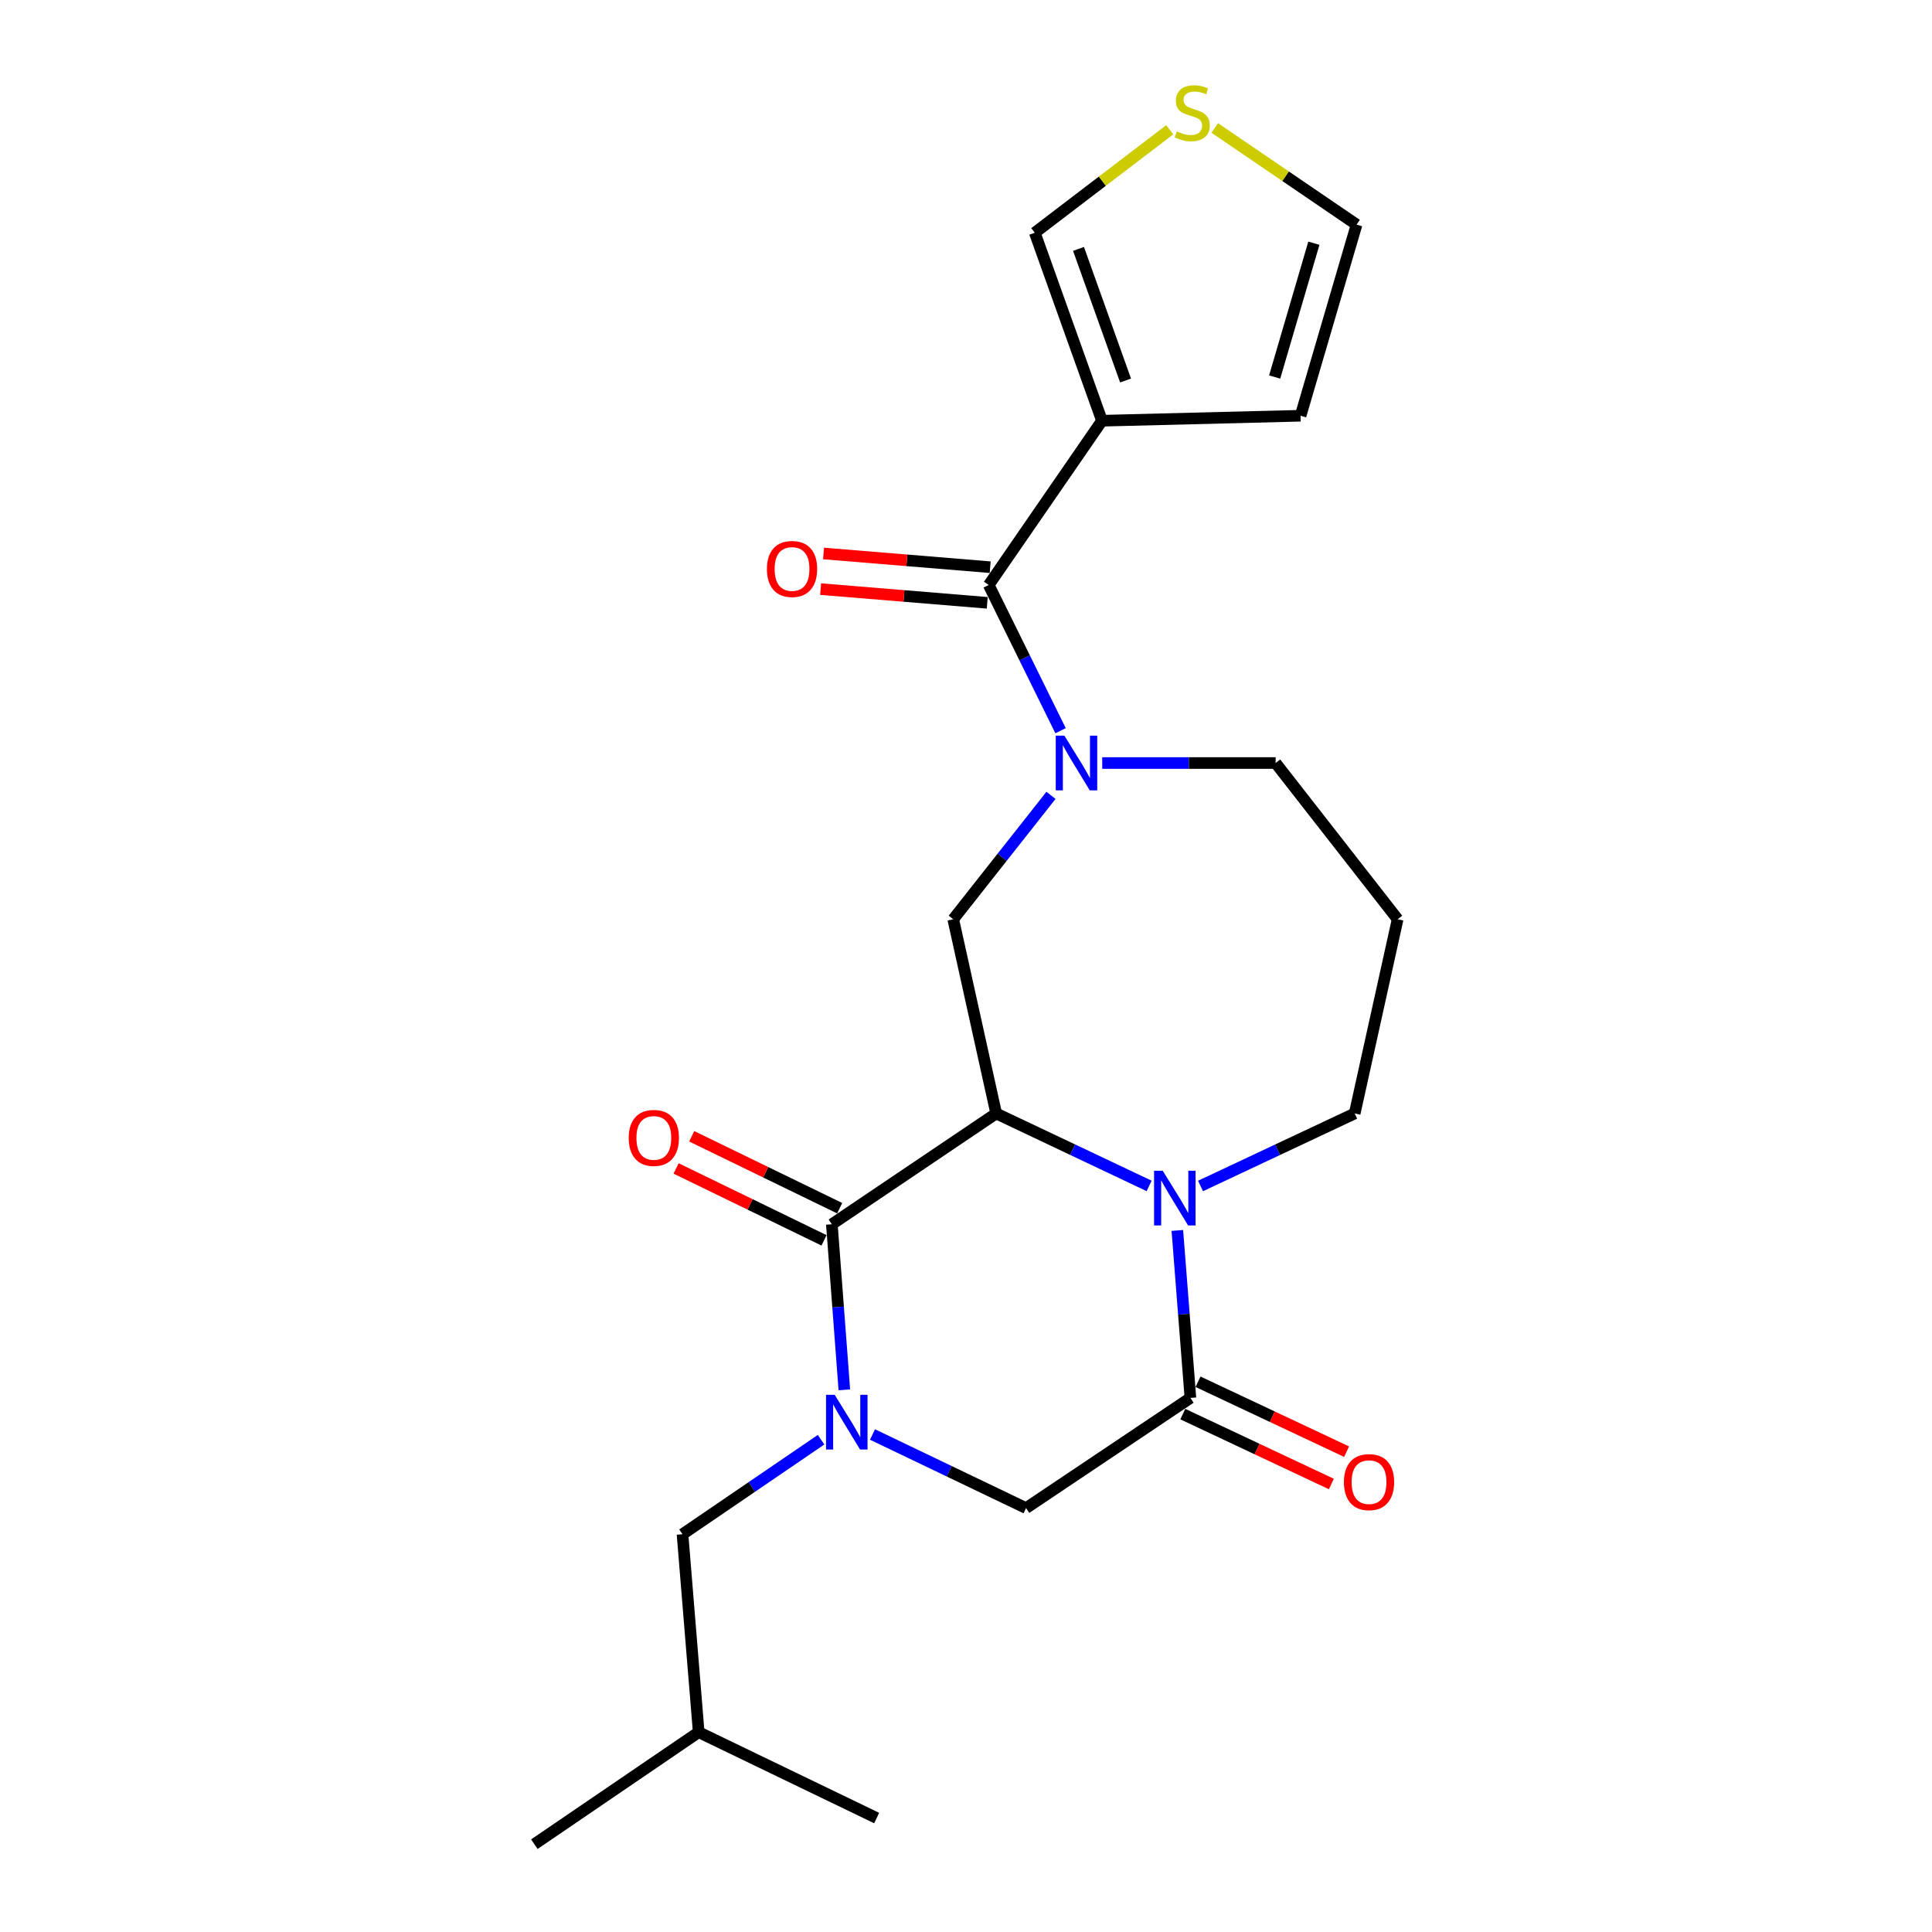 <?xml version='1.0' encoding='iso-8859-1'?>
<svg version='1.1' baseProfile='full'
              xmlns='http://www.w3.org/2000/svg'
                      xmlns:rdkit='http://www.rdkit.org/xml'
                      xmlns:xlink='http://www.w3.org/1999/xlink'
                  xml:space='preserve'
width='1000px' height='1000px' viewBox='0 0 1000 1000'>
<!-- END OF HEADER -->
<rect style='opacity:1.0;fill:#FFFFFF;stroke:none' width='1000' height='1000' x='0' y='0'> </rect>
<path class='bond-0' d='M 515.624,576.325 L 430.565,633.683' style='fill:none;fill-rule:evenodd;stroke:#000000;stroke-width:6px;stroke-linecap:butt;stroke-linejoin:miter;stroke-opacity:1' />
<path class='bond-2' d='M 515.624,576.325 L 555.206,595.075' style='fill:none;fill-rule:evenodd;stroke:#000000;stroke-width:6px;stroke-linecap:butt;stroke-linejoin:miter;stroke-opacity:1' />
<path class='bond-2' d='M 555.206,595.075 L 594.787,613.825' style='fill:none;fill-rule:evenodd;stroke:#0000FF;stroke-width:6px;stroke-linecap:butt;stroke-linejoin:miter;stroke-opacity:1' />
<path class='bond-7' d='M 515.624,576.325 L 493.391,475.806' style='fill:none;fill-rule:evenodd;stroke:#000000;stroke-width:6px;stroke-linecap:butt;stroke-linejoin:miter;stroke-opacity:1' />
<path class='bond-1' d='M 430.565,633.683 L 433.798,676.534' style='fill:none;fill-rule:evenodd;stroke:#000000;stroke-width:6px;stroke-linecap:butt;stroke-linejoin:miter;stroke-opacity:1' />
<path class='bond-1' d='M 433.798,676.534 L 437.032,719.386' style='fill:none;fill-rule:evenodd;stroke:#0000FF;stroke-width:6px;stroke-linecap:butt;stroke-linejoin:miter;stroke-opacity:1' />
<path class='bond-13' d='M 434.609,625.362 L 396.318,606.751' style='fill:none;fill-rule:evenodd;stroke:#000000;stroke-width:6px;stroke-linecap:butt;stroke-linejoin:miter;stroke-opacity:1' />
<path class='bond-13' d='M 396.318,606.751 L 358.028,588.14' style='fill:none;fill-rule:evenodd;stroke:#FF0000;stroke-width:6px;stroke-linecap:butt;stroke-linejoin:miter;stroke-opacity:1' />
<path class='bond-13' d='M 426.52,642.003 L 388.23,623.392' style='fill:none;fill-rule:evenodd;stroke:#000000;stroke-width:6px;stroke-linecap:butt;stroke-linejoin:miter;stroke-opacity:1' />
<path class='bond-13' d='M 388.23,623.392 L 349.94,604.781' style='fill:none;fill-rule:evenodd;stroke:#FF0000;stroke-width:6px;stroke-linecap:butt;stroke-linejoin:miter;stroke-opacity:1' />
<path class='bond-9' d='M 424.981,745.196 L 389.123,769.658' style='fill:none;fill-rule:evenodd;stroke:#0000FF;stroke-width:6px;stroke-linecap:butt;stroke-linejoin:miter;stroke-opacity:1' />
<path class='bond-9' d='M 389.123,769.658 L 353.266,794.119' style='fill:none;fill-rule:evenodd;stroke:#000000;stroke-width:6px;stroke-linecap:butt;stroke-linejoin:miter;stroke-opacity:1' />
<path class='bond-24' d='M 451.607,742.495 L 491.345,761.544' style='fill:none;fill-rule:evenodd;stroke:#0000FF;stroke-width:6px;stroke-linecap:butt;stroke-linejoin:miter;stroke-opacity:1' />
<path class='bond-24' d='M 491.345,761.544 L 531.084,780.592' style='fill:none;fill-rule:evenodd;stroke:#000000;stroke-width:6px;stroke-linecap:butt;stroke-linejoin:miter;stroke-opacity:1' />
<path class='bond-4' d='M 609.392,636.878 L 612.773,680.221' style='fill:none;fill-rule:evenodd;stroke:#0000FF;stroke-width:6px;stroke-linecap:butt;stroke-linejoin:miter;stroke-opacity:1' />
<path class='bond-4' d='M 612.773,680.221 L 616.154,723.563' style='fill:none;fill-rule:evenodd;stroke:#000000;stroke-width:6px;stroke-linecap:butt;stroke-linejoin:miter;stroke-opacity:1' />
<path class='bond-17' d='M 621.397,613.862 L 661.29,595.093' style='fill:none;fill-rule:evenodd;stroke:#0000FF;stroke-width:6px;stroke-linecap:butt;stroke-linejoin:miter;stroke-opacity:1' />
<path class='bond-17' d='M 661.29,595.093 L 701.183,576.325' style='fill:none;fill-rule:evenodd;stroke:#000000;stroke-width:6px;stroke-linecap:butt;stroke-linejoin:miter;stroke-opacity:1' />
<path class='bond-3' d='M 543.989,411.675 L 518.69,443.74' style='fill:none;fill-rule:evenodd;stroke:#0000FF;stroke-width:6px;stroke-linecap:butt;stroke-linejoin:miter;stroke-opacity:1' />
<path class='bond-3' d='M 518.69,443.74 L 493.391,475.806' style='fill:none;fill-rule:evenodd;stroke:#000000;stroke-width:6px;stroke-linecap:butt;stroke-linejoin:miter;stroke-opacity:1' />
<path class='bond-5' d='M 548.945,378.211 L 530.352,340.505' style='fill:none;fill-rule:evenodd;stroke:#0000FF;stroke-width:6px;stroke-linecap:butt;stroke-linejoin:miter;stroke-opacity:1' />
<path class='bond-5' d='M 530.352,340.505 L 511.759,302.798' style='fill:none;fill-rule:evenodd;stroke:#000000;stroke-width:6px;stroke-linecap:butt;stroke-linejoin:miter;stroke-opacity:1' />
<path class='bond-18' d='M 570.51,394.94 L 615.386,394.94' style='fill:none;fill-rule:evenodd;stroke:#0000FF;stroke-width:6px;stroke-linecap:butt;stroke-linejoin:miter;stroke-opacity:1' />
<path class='bond-18' d='M 615.386,394.94 L 660.262,394.94' style='fill:none;fill-rule:evenodd;stroke:#000000;stroke-width:6px;stroke-linecap:butt;stroke-linejoin:miter;stroke-opacity:1' />
<path class='bond-8' d='M 616.154,723.563 L 531.084,780.592' style='fill:none;fill-rule:evenodd;stroke:#000000;stroke-width:6px;stroke-linecap:butt;stroke-linejoin:miter;stroke-opacity:1' />
<path class='bond-14' d='M 612.215,731.934 L 650.663,750.025' style='fill:none;fill-rule:evenodd;stroke:#000000;stroke-width:6px;stroke-linecap:butt;stroke-linejoin:miter;stroke-opacity:1' />
<path class='bond-14' d='M 650.663,750.025 L 689.111,768.117' style='fill:none;fill-rule:evenodd;stroke:#FF0000;stroke-width:6px;stroke-linecap:butt;stroke-linejoin:miter;stroke-opacity:1' />
<path class='bond-14' d='M 620.093,715.193 L 658.541,733.284' style='fill:none;fill-rule:evenodd;stroke:#000000;stroke-width:6px;stroke-linecap:butt;stroke-linejoin:miter;stroke-opacity:1' />
<path class='bond-14' d='M 658.541,733.284 L 696.989,751.375' style='fill:none;fill-rule:evenodd;stroke:#FF0000;stroke-width:6px;stroke-linecap:butt;stroke-linejoin:miter;stroke-opacity:1' />
<path class='bond-6' d='M 511.759,302.798 L 570.381,217.769' style='fill:none;fill-rule:evenodd;stroke:#000000;stroke-width:6px;stroke-linecap:butt;stroke-linejoin:miter;stroke-opacity:1' />
<path class='bond-15' d='M 512.518,293.578 L 469.393,290.029' style='fill:none;fill-rule:evenodd;stroke:#000000;stroke-width:6px;stroke-linecap:butt;stroke-linejoin:miter;stroke-opacity:1' />
<path class='bond-15' d='M 469.393,290.029 L 426.267,286.48' style='fill:none;fill-rule:evenodd;stroke:#FF0000;stroke-width:6px;stroke-linecap:butt;stroke-linejoin:miter;stroke-opacity:1' />
<path class='bond-15' d='M 511.001,312.018 L 467.875,308.469' style='fill:none;fill-rule:evenodd;stroke:#000000;stroke-width:6px;stroke-linecap:butt;stroke-linejoin:miter;stroke-opacity:1' />
<path class='bond-15' d='M 467.875,308.469 L 424.75,304.92' style='fill:none;fill-rule:evenodd;stroke:#FF0000;stroke-width:6px;stroke-linecap:butt;stroke-linejoin:miter;stroke-opacity:1' />
<path class='bond-11' d='M 570.381,217.769 L 535.597,120.467' style='fill:none;fill-rule:evenodd;stroke:#000000;stroke-width:6px;stroke-linecap:butt;stroke-linejoin:miter;stroke-opacity:1' />
<path class='bond-11' d='M 582.586,196.945 L 558.237,128.834' style='fill:none;fill-rule:evenodd;stroke:#000000;stroke-width:6px;stroke-linecap:butt;stroke-linejoin:miter;stroke-opacity:1' />
<path class='bond-12' d='M 570.381,217.769 L 673.172,215.189' style='fill:none;fill-rule:evenodd;stroke:#000000;stroke-width:6px;stroke-linecap:butt;stroke-linejoin:miter;stroke-opacity:1' />
<path class='bond-20' d='M 353.266,794.119 L 361.643,896.571' style='fill:none;fill-rule:evenodd;stroke:#000000;stroke-width:6px;stroke-linecap:butt;stroke-linejoin:miter;stroke-opacity:1' />
<path class='bond-10' d='M 605.457,67.171 L 570.527,93.819' style='fill:none;fill-rule:evenodd;stroke:#CCCC00;stroke-width:6px;stroke-linecap:butt;stroke-linejoin:miter;stroke-opacity:1' />
<path class='bond-10' d='M 570.527,93.819 L 535.597,120.467' style='fill:none;fill-rule:evenodd;stroke:#000000;stroke-width:6px;stroke-linecap:butt;stroke-linejoin:miter;stroke-opacity:1' />
<path class='bond-25' d='M 628.753,66.231 L 665.456,91.247' style='fill:none;fill-rule:evenodd;stroke:#CCCC00;stroke-width:6px;stroke-linecap:butt;stroke-linejoin:miter;stroke-opacity:1' />
<path class='bond-25' d='M 665.456,91.247 L 702.159,116.263' style='fill:none;fill-rule:evenodd;stroke:#000000;stroke-width:6px;stroke-linecap:butt;stroke-linejoin:miter;stroke-opacity:1' />
<path class='bond-16' d='M 673.172,215.189 L 702.159,116.263' style='fill:none;fill-rule:evenodd;stroke:#000000;stroke-width:6px;stroke-linecap:butt;stroke-linejoin:miter;stroke-opacity:1' />
<path class='bond-16' d='M 659.765,195.147 L 680.056,125.899' style='fill:none;fill-rule:evenodd;stroke:#000000;stroke-width:6px;stroke-linecap:butt;stroke-linejoin:miter;stroke-opacity:1' />
<path class='bond-19' d='M 701.183,576.325 L 723.417,475.806' style='fill:none;fill-rule:evenodd;stroke:#000000;stroke-width:6px;stroke-linecap:butt;stroke-linejoin:miter;stroke-opacity:1' />
<path class='bond-23' d='M 660.262,394.94 L 723.417,475.806' style='fill:none;fill-rule:evenodd;stroke:#000000;stroke-width:6px;stroke-linecap:butt;stroke-linejoin:miter;stroke-opacity:1' />
<path class='bond-21' d='M 361.643,896.571 L 276.583,954.545' style='fill:none;fill-rule:evenodd;stroke:#000000;stroke-width:6px;stroke-linecap:butt;stroke-linejoin:miter;stroke-opacity:1' />
<path class='bond-22' d='M 361.643,896.571 L 453.754,941.018' style='fill:none;fill-rule:evenodd;stroke:#000000;stroke-width:6px;stroke-linecap:butt;stroke-linejoin:miter;stroke-opacity:1' />
<path  class='atom-2' d='M 432.034 721.954
L 441.314 736.954
Q 442.234 738.434, 443.714 741.114
Q 445.194 743.794, 445.274 743.954
L 445.274 721.954
L 449.034 721.954
L 449.034 750.274
L 445.154 750.274
L 435.194 733.874
Q 434.034 731.954, 432.794 729.754
Q 431.594 727.554, 431.234 726.874
L 431.234 750.274
L 427.554 750.274
L 427.554 721.954
L 432.034 721.954
' fill='#0000FF'/>
<path  class='atom-3' d='M 601.825 605.965
L 611.105 620.965
Q 612.025 622.445, 613.505 625.125
Q 614.985 627.805, 615.065 627.965
L 615.065 605.965
L 618.825 605.965
L 618.825 634.285
L 614.945 634.285
L 604.985 617.885
Q 603.825 615.965, 602.585 613.765
Q 601.385 611.565, 601.025 610.885
L 601.025 634.285
L 597.345 634.285
L 597.345 605.965
L 601.825 605.965
' fill='#0000FF'/>
<path  class='atom-4' d='M 550.933 380.78
L 560.213 395.78
Q 561.133 397.26, 562.613 399.94
Q 564.093 402.62, 564.173 402.78
L 564.173 380.78
L 567.933 380.78
L 567.933 409.1
L 564.053 409.1
L 554.093 392.7
Q 552.933 390.78, 551.693 388.58
Q 550.493 386.38, 550.133 385.7
L 550.133 409.1
L 546.453 409.1
L 546.453 380.78
L 550.933 380.78
' fill='#0000FF'/>
<path  class='atom-11' d='M 609.1 68.008
Q 609.42 68.128, 610.74 68.688
Q 612.06 69.248, 613.5 69.608
Q 614.98 69.928, 616.42 69.928
Q 619.1 69.928, 620.66 68.648
Q 622.22 67.328, 622.22 65.048
Q 622.22 63.488, 621.42 62.528
Q 620.66 61.568, 619.46 61.048
Q 618.26 60.528, 616.26 59.928
Q 613.74 59.168, 612.22 58.448
Q 610.74 57.728, 609.66 56.208
Q 608.62 54.688, 608.62 52.128
Q 608.62 48.568, 611.02 46.368
Q 613.46 44.168, 618.26 44.168
Q 621.54 44.168, 625.26 45.728
L 624.34 48.808
Q 620.94 47.408, 618.38 47.408
Q 615.62 47.408, 614.1 48.568
Q 612.58 49.688, 612.62 51.648
Q 612.62 53.168, 613.38 54.088
Q 614.18 55.008, 615.3 55.528
Q 616.46 56.048, 618.38 56.648
Q 620.94 57.448, 622.46 58.248
Q 623.98 59.048, 625.06 60.688
Q 626.18 62.288, 626.18 65.048
Q 626.18 68.968, 623.54 71.088
Q 620.94 73.168, 616.58 73.168
Q 614.06 73.168, 612.14 72.608
Q 610.26 72.088, 608.02 71.168
L 609.1 68.008
' fill='#CCCC00'/>
<path  class='atom-14' d='M 325.423 588.977
Q 325.423 582.177, 328.783 578.377
Q 332.143 574.577, 338.423 574.577
Q 344.703 574.577, 348.063 578.377
Q 351.423 582.177, 351.423 588.977
Q 351.423 595.857, 348.023 599.777
Q 344.623 603.657, 338.423 603.657
Q 332.183 603.657, 328.783 599.777
Q 325.423 595.897, 325.423 588.977
M 338.423 600.457
Q 342.743 600.457, 345.063 597.577
Q 347.423 594.657, 347.423 588.977
Q 347.423 583.417, 345.063 580.617
Q 342.743 577.777, 338.423 577.777
Q 334.103 577.777, 331.743 580.577
Q 329.423 583.377, 329.423 588.977
Q 329.423 594.697, 331.743 597.577
Q 334.103 600.457, 338.423 600.457
' fill='#FF0000'/>
<path  class='atom-15' d='M 695.604 767.145
Q 695.604 760.345, 698.964 756.545
Q 702.324 752.745, 708.604 752.745
Q 714.884 752.745, 718.244 756.545
Q 721.604 760.345, 721.604 767.145
Q 721.604 774.025, 718.204 777.945
Q 714.804 781.825, 708.604 781.825
Q 702.364 781.825, 698.964 777.945
Q 695.604 774.065, 695.604 767.145
M 708.604 778.625
Q 712.924 778.625, 715.244 775.745
Q 717.604 772.825, 717.604 767.145
Q 717.604 761.585, 715.244 758.785
Q 712.924 755.945, 708.604 755.945
Q 704.284 755.945, 701.924 758.745
Q 699.604 761.545, 699.604 767.145
Q 699.604 772.865, 701.924 775.745
Q 704.284 778.625, 708.604 778.625
' fill='#FF0000'/>
<path  class='atom-16' d='M 396.955 294.5
Q 396.955 287.7, 400.315 283.9
Q 403.675 280.1, 409.955 280.1
Q 416.235 280.1, 419.595 283.9
Q 422.955 287.7, 422.955 294.5
Q 422.955 301.38, 419.555 305.3
Q 416.155 309.18, 409.955 309.18
Q 403.715 309.18, 400.315 305.3
Q 396.955 301.42, 396.955 294.5
M 409.955 305.98
Q 414.275 305.98, 416.595 303.1
Q 418.955 300.18, 418.955 294.5
Q 418.955 288.94, 416.595 286.14
Q 414.275 283.3, 409.955 283.3
Q 405.635 283.3, 403.275 286.1
Q 400.955 288.9, 400.955 294.5
Q 400.955 300.22, 403.275 303.1
Q 405.635 305.98, 409.955 305.98
' fill='#FF0000'/>
</svg>
